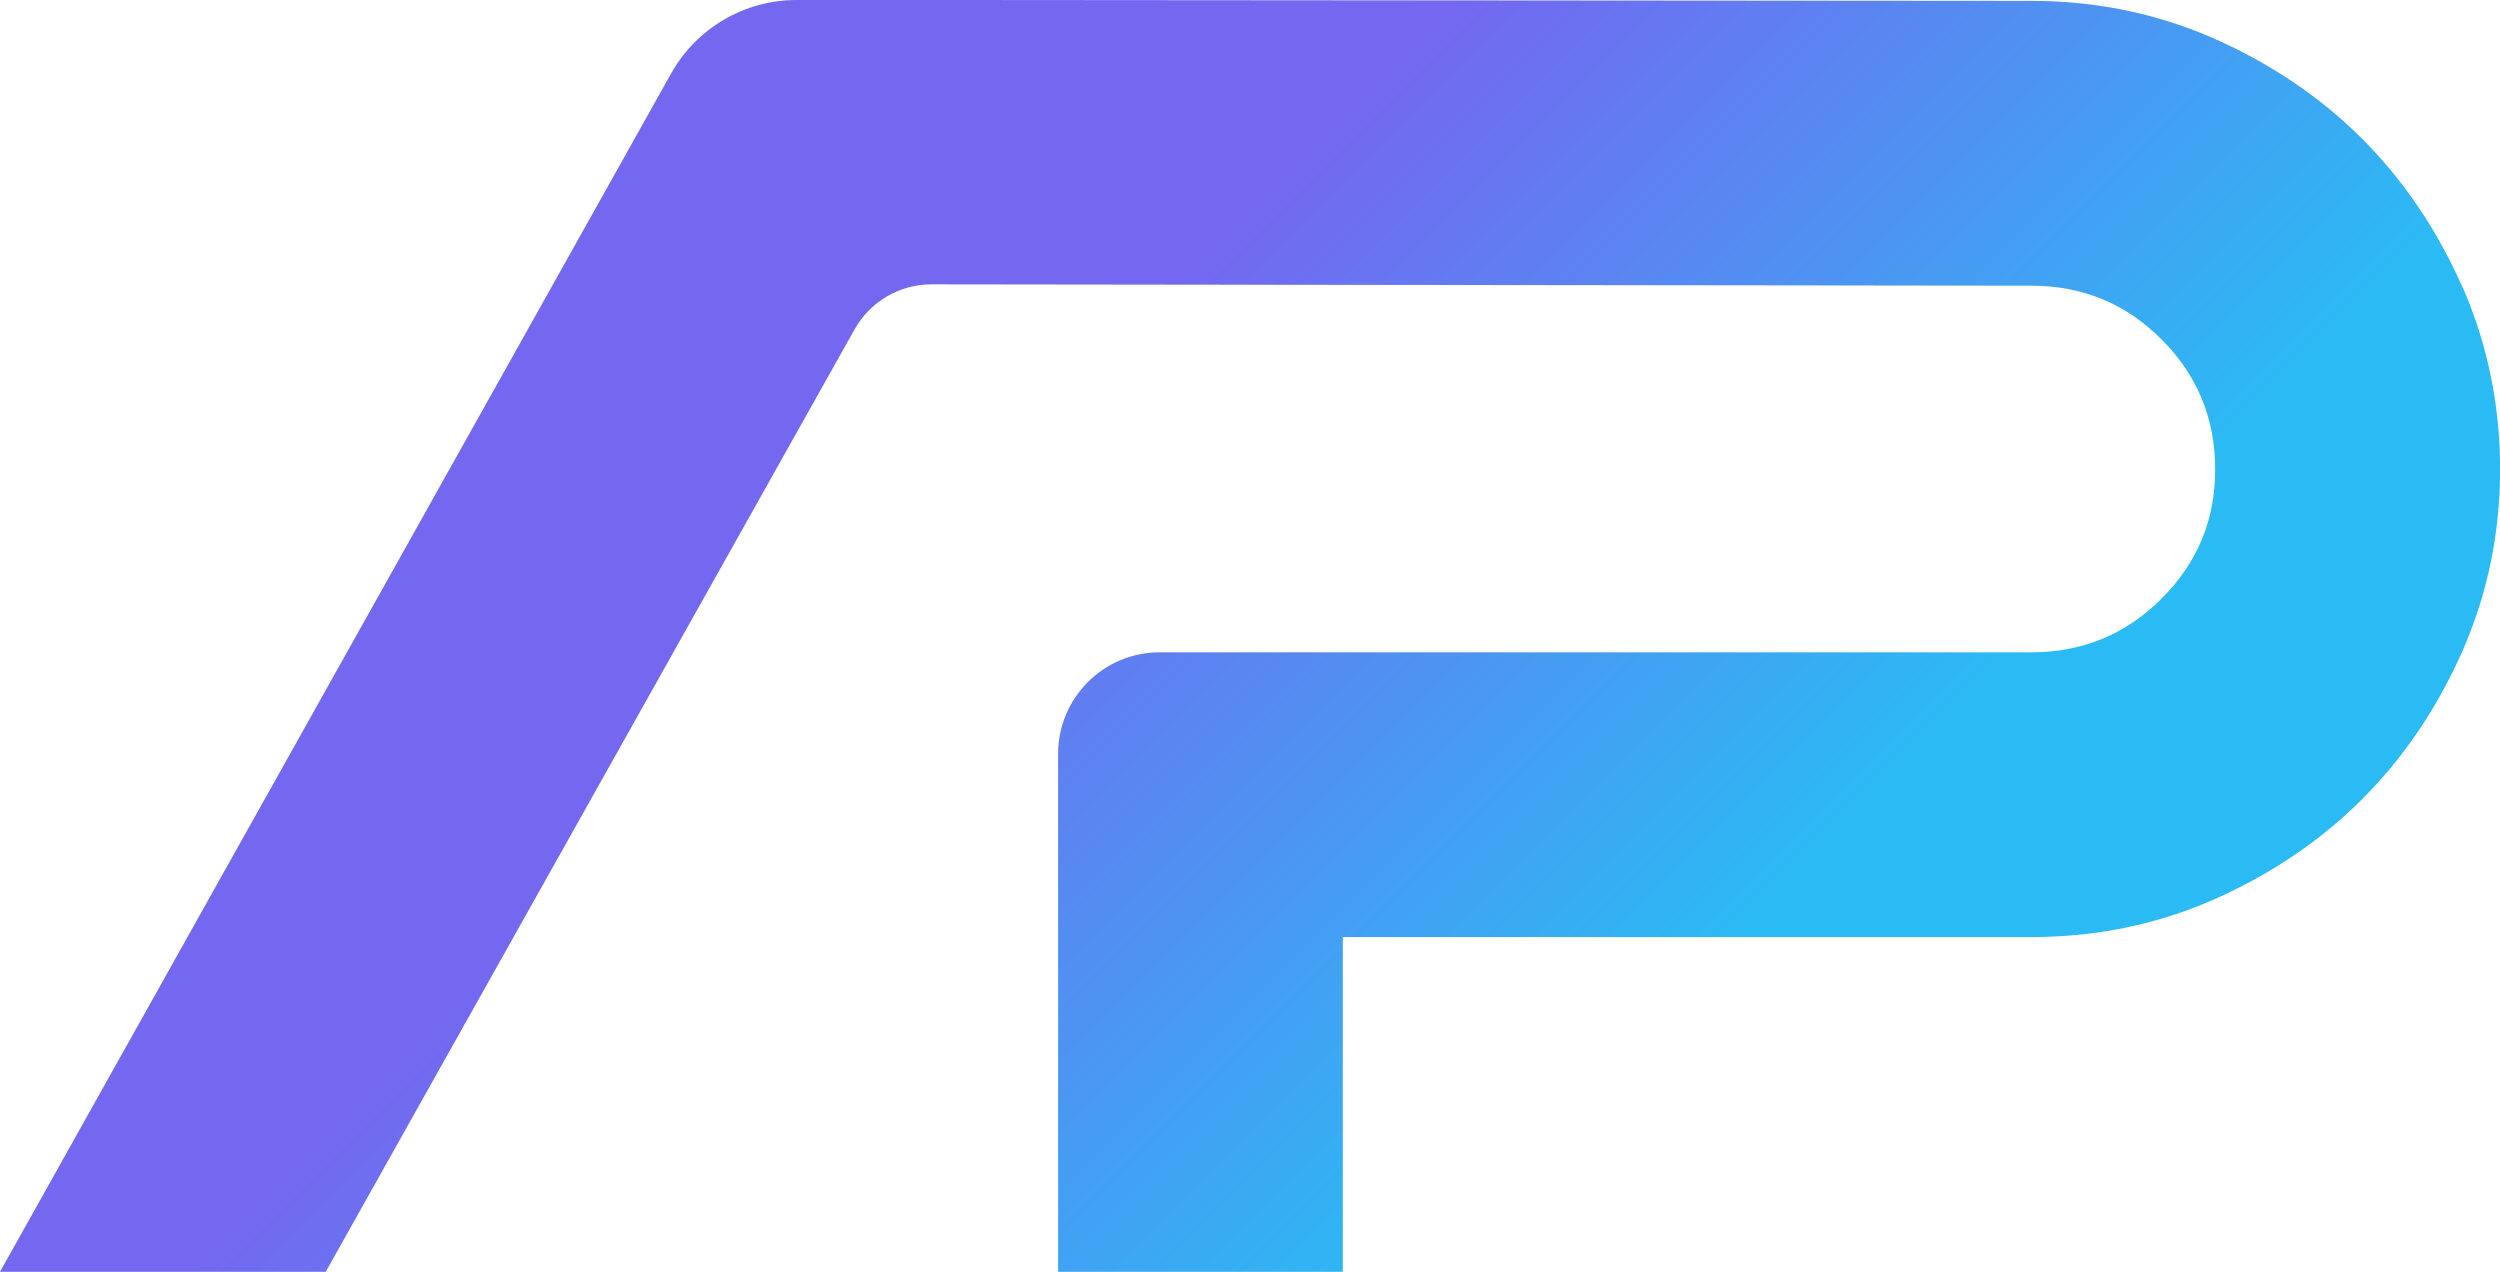 <?xml version="1.0" encoding="UTF-8"?><svg xmlns="http://www.w3.org/2000/svg" xmlns:xlink="http://www.w3.org/1999/xlink" viewBox="0 0 260.42 132.48"><defs><style>.e{fill:url(#d);}</style><linearGradient id="d" x1="58.57" y1="9.01" x2="184.84" y2="135.28" gradientTransform="matrix(1, 0, 0, 1, 0, 0)" gradientUnits="userSpaceOnUse"><stop offset=".33" stop-color="#7467f0"/><stop offset=".84" stop-color="#2bbbf4"/></linearGradient></defs><g id="a"/><g id="b"><g id="c"><path class="e" d="M256.53,29.95c-5.31-12-13.96-20.66-25.97-25.97-5.94-2.59-12.26-3.89-18.95-3.89l-111.54-.09h-17.1c-5.42,0-10.41,2.93-13.06,7.65L0,132.48H33.93L89.02,34.31c1.62-2.89,4.68-4.69,8-4.69l114.59,.14c5.31,0,9.82,1.86,13.55,5.59,3.73,3.73,5.59,8.24,5.59,13.55s-1.86,9.73-5.59,13.46c-3.73,3.73-8.24,5.59-13.55,5.59H120.8c-5.84,0-10.58,4.74-10.58,10.58v53.95h29.66v-34.87h71.74c6.7,0,13.01-1.29,18.95-3.89,12-5.31,20.66-13.96,25.97-25.97,2.59-5.94,3.89-12.22,3.89-18.86s-1.3-13.01-3.89-18.95Z"/></g></g></svg>